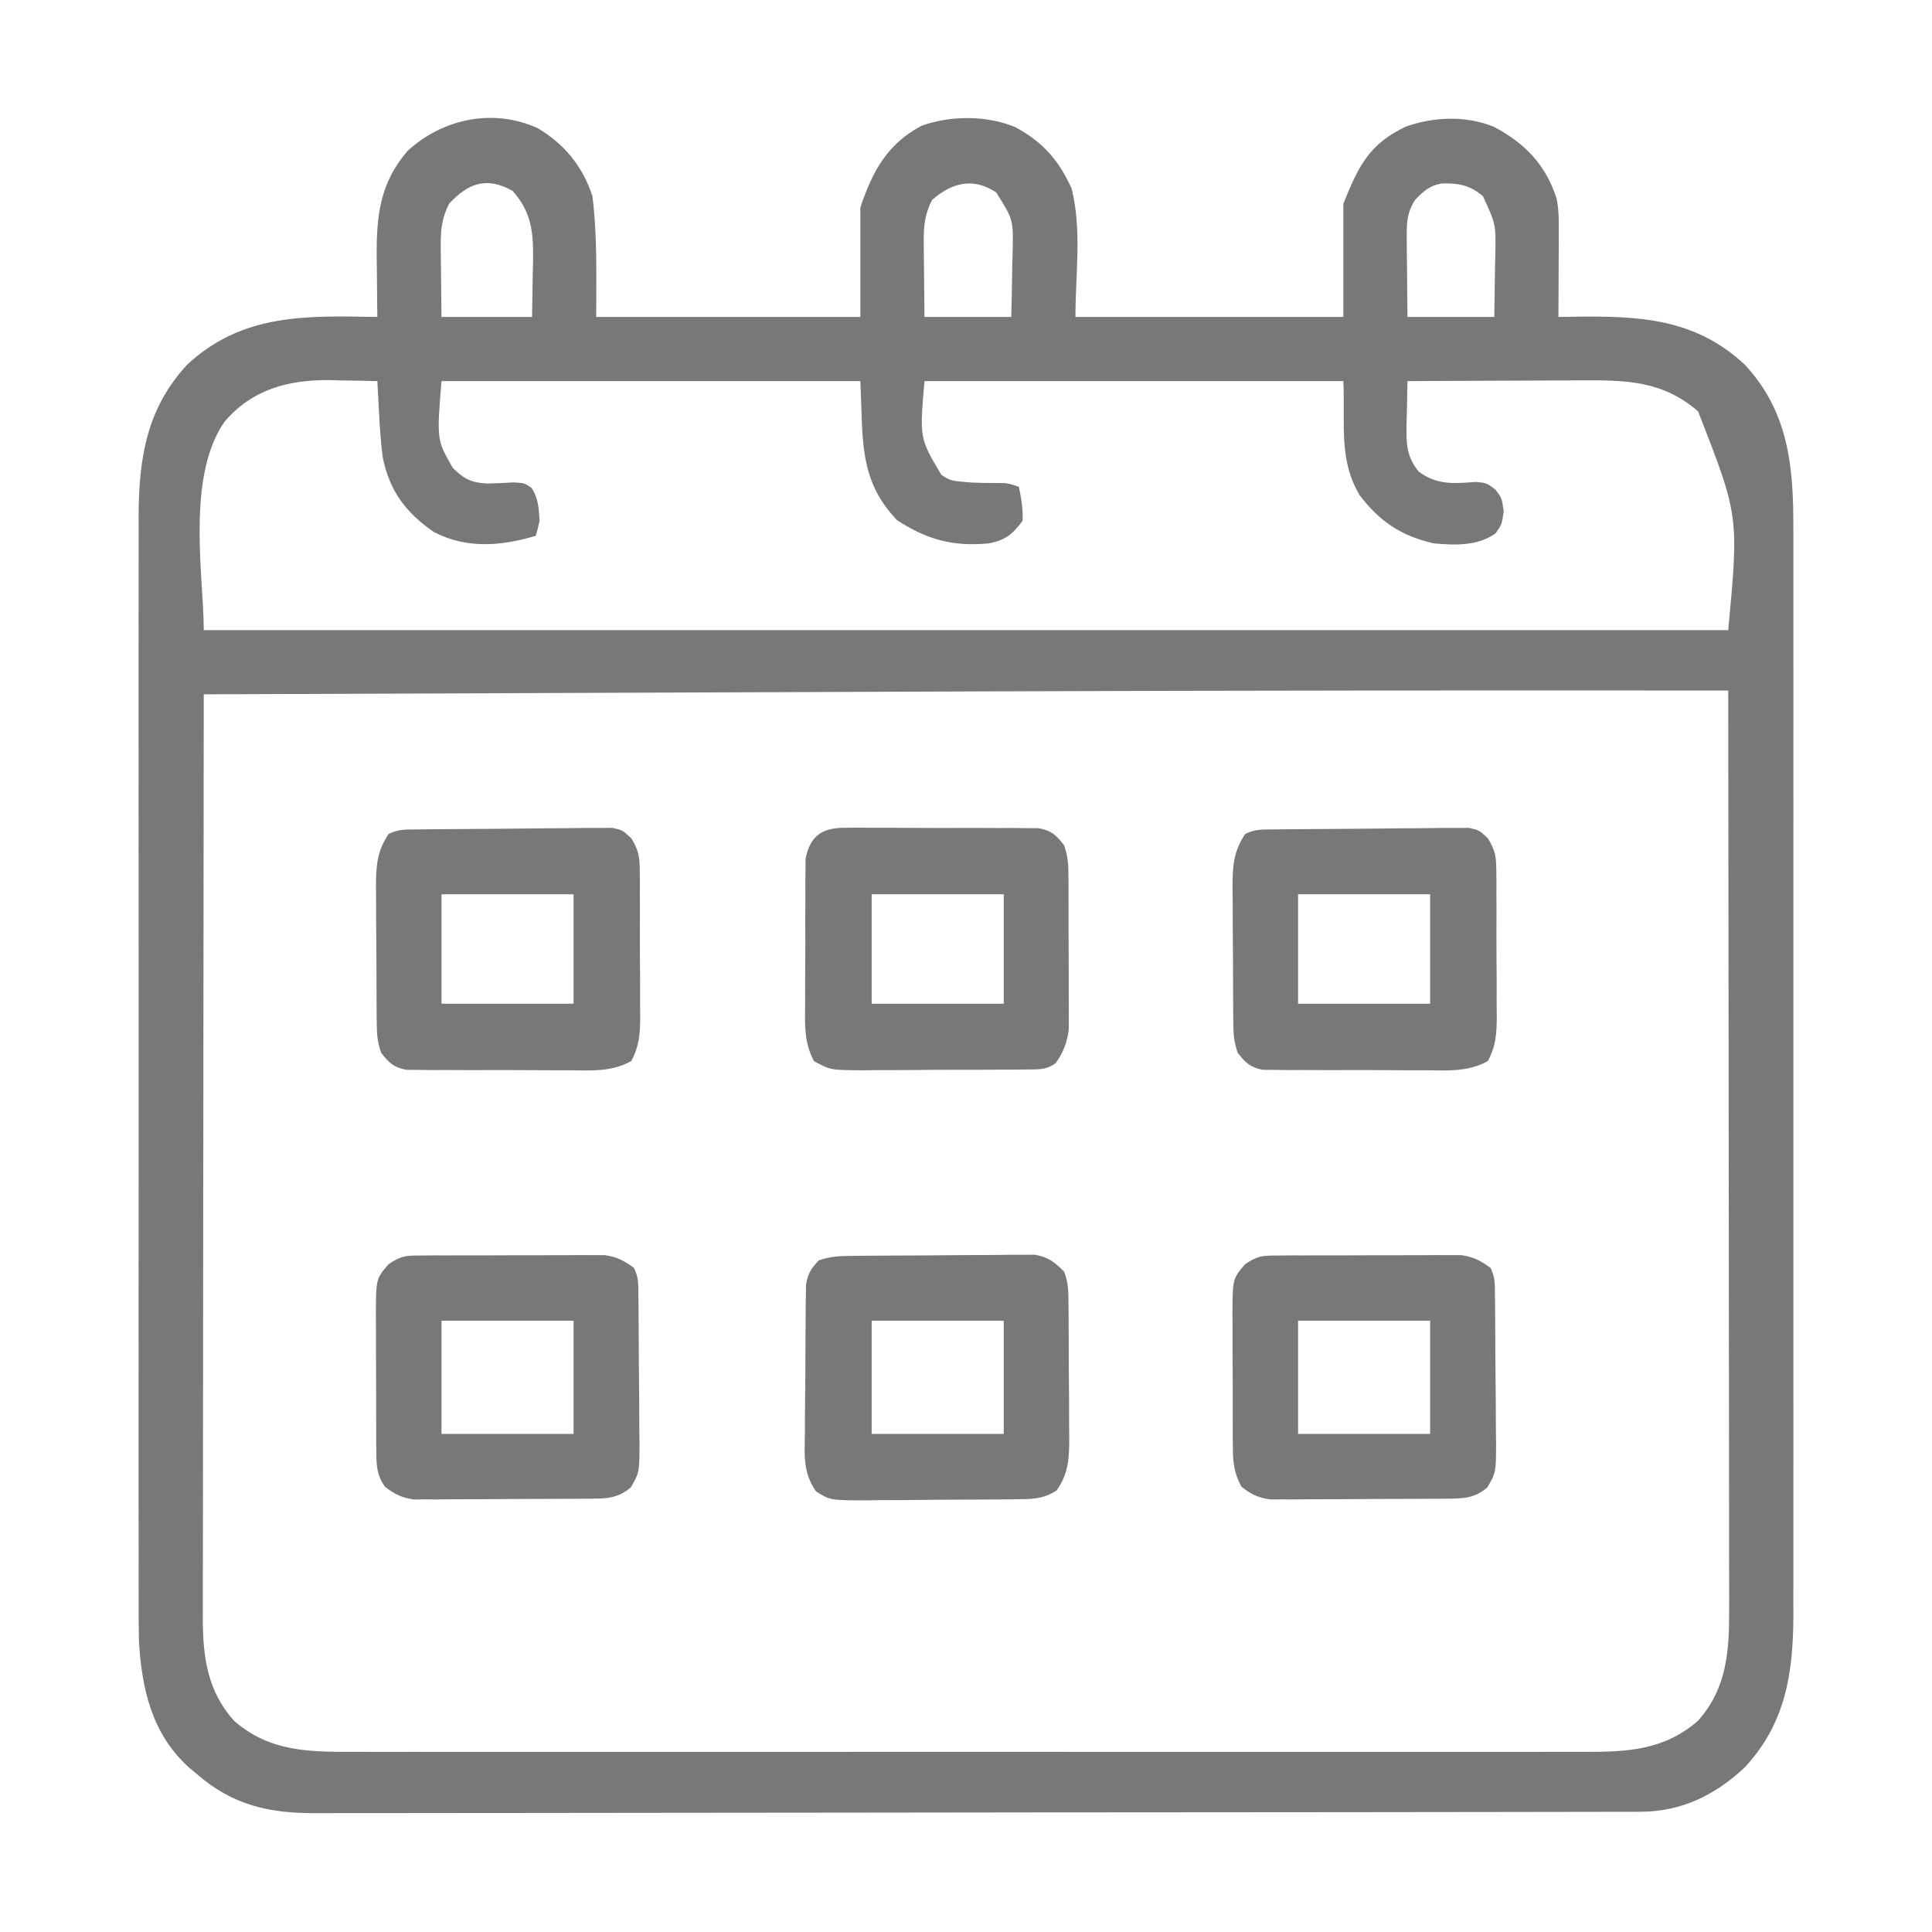 <?xml version="1.0" encoding="UTF-8"?>
<svg version="1.1" xmlns="http://www.w3.org/2000/svg" width="512" height="512">
<path d="M0 0 C7.044 4.198 11.925 10.182 14.438 18 C15.761 28.589 15.438 39.328 15.438 50 C38.538 50 61.638 50 85.438 50 C85.438 40.43 85.438 30.86 85.438 21 C88.603 11.503 92.484 4.241 101.562 -0.625 C109.249 -3.457 118.929 -3.451 126.5 -0.312 C133.818 3.642 138.059 8.475 141.438 16 C144.187 27 142.438 38.662 142.438 50 C165.868 50 189.298 50 213.438 50 C213.438 40.1 213.438 30.2 213.438 20 C217.437 10.001 220.354 4.044 230.125 -0.5 C237.587 -3.072 245.856 -3.382 253.25 -0.438 C261.554 3.913 267.136 9.726 269.975 18.698 C270.587 21.742 270.549 24.629 270.535 27.734 C270.532 29.03 270.529 30.325 270.525 31.66 C270.517 33.023 270.509 34.387 270.5 35.75 C270.495 37.129 270.49 38.508 270.486 39.887 C270.475 43.258 270.458 46.629 270.438 50 C271.742 49.977 273.047 49.954 274.391 49.93 C291.609 49.709 306.505 50.234 319.812 62.625 C331.514 75.21 332.755 89.764 332.691 106.283 C332.695 107.555 332.698 108.826 332.701 110.137 C332.709 113.628 332.705 117.12 332.699 120.611 C332.694 124.392 332.701 128.172 332.707 131.953 C332.716 139.344 332.714 146.734 332.708 154.125 C332.704 160.135 332.703 166.146 332.705 172.156 C332.705 173.013 332.706 173.871 332.706 174.755 C332.707 176.497 332.707 178.24 332.708 179.983 C332.714 196.297 332.707 212.611 332.696 228.926 C332.687 242.904 332.689 256.882 332.698 270.86 C332.709 287.119 332.713 303.377 332.707 319.636 C332.706 321.372 332.706 323.108 332.705 324.844 C332.705 325.698 332.705 326.552 332.704 327.432 C332.702 333.43 332.705 339.429 332.71 345.427 C332.716 352.744 332.714 360.06 332.704 367.377 C332.698 371.105 332.696 374.833 332.703 378.562 C332.71 382.614 332.701 386.665 332.691 390.717 C332.696 391.881 332.7 393.044 332.705 394.243 C332.632 409.609 330.588 422.785 319.812 434.375 C311.964 441.76 302.958 446.117 292.198 446.134 C290.908 446.139 289.618 446.143 288.288 446.148 C286.854 446.148 285.419 446.147 283.984 446.147 C282.462 446.15 280.94 446.154 279.419 446.158 C275.23 446.168 271.042 446.172 266.854 446.175 C262.339 446.179 257.824 446.188 253.309 446.197 C242.402 446.217 231.495 446.227 220.588 446.236 C215.452 446.24 210.315 446.245 205.179 446.251 C188.104 446.268 171.028 446.282 153.953 446.289 C149.522 446.291 145.09 446.293 140.659 446.295 C139.007 446.296 139.007 446.296 137.321 446.297 C119.481 446.305 101.642 446.33 83.802 446.363 C65.485 446.396 47.169 446.414 28.852 446.417 C18.568 446.419 8.285 446.428 -1.999 446.453 C-10.758 446.475 -19.516 446.483 -28.275 446.474 C-32.742 446.469 -37.209 446.471 -41.676 446.49 C-45.77 446.508 -49.864 446.507 -53.959 446.491 C-55.435 446.489 -56.912 446.493 -58.388 446.505 C-71.08 446.601 -80.905 444.486 -90.562 436 C-91.168 435.499 -91.774 434.997 -92.398 434.48 C-102.31 425.586 -105.013 413.609 -105.747 400.775 C-105.818 397.421 -105.829 394.072 -105.816 390.717 C-105.82 389.445 -105.823 388.174 -105.826 386.863 C-105.834 383.372 -105.83 379.88 -105.824 376.389 C-105.819 372.608 -105.826 368.828 -105.832 365.047 C-105.841 357.656 -105.839 350.266 -105.833 342.875 C-105.829 336.865 -105.828 330.854 -105.83 324.844 C-105.83 323.987 -105.831 323.129 -105.831 322.245 C-105.832 320.503 -105.832 318.76 -105.833 317.017 C-105.839 300.703 -105.832 284.389 -105.821 268.074 C-105.812 254.096 -105.814 240.118 -105.823 226.14 C-105.834 209.881 -105.838 193.623 -105.832 177.364 C-105.831 175.628 -105.831 173.892 -105.83 172.156 C-105.83 170.875 -105.83 170.875 -105.829 169.568 C-105.827 163.57 -105.83 157.571 -105.835 151.573 C-105.841 144.256 -105.839 136.94 -105.829 129.623 C-105.823 125.895 -105.821 122.167 -105.828 118.438 C-105.835 114.386 -105.826 110.335 -105.816 106.283 C-105.821 105.119 -105.825 103.956 -105.83 102.757 C-105.757 87.391 -103.713 74.215 -92.938 62.625 C-78.329 49.022 -61.291 49.658 -42.562 50 C-42.578 48.889 -42.578 48.889 -42.594 47.756 C-42.636 44.358 -42.662 40.96 -42.688 37.562 C-42.704 36.398 -42.721 35.233 -42.738 34.033 C-42.8 23.041 -41.888 14.565 -34.562 6 C-25.198 -2.577 -11.851 -5.415 0 0 Z M-23.562 20 C-25.443 23.76 -25.801 26.779 -25.758 30.957 C-25.751 32.069 -25.745 33.181 -25.738 34.326 C-25.722 35.477 -25.705 36.627 -25.688 37.812 C-25.678 38.982 -25.669 40.152 -25.66 41.357 C-25.637 44.238 -25.601 47.119 -25.562 50 C-17.642 50 -9.723 50 -1.562 50 C-1.501 46.184 -1.439 42.369 -1.375 38.438 C-1.348 37.248 -1.32 36.059 -1.292 34.834 C-1.235 27.473 -1.667 22.227 -6.75 16.562 C-13.727 12.686 -18.53 14.608 -23.562 20 Z M104.438 19 C102.494 22.811 102.2 25.93 102.242 30.176 C102.249 31.333 102.255 32.49 102.262 33.682 C102.278 34.88 102.295 36.078 102.312 37.312 C102.322 38.53 102.331 39.748 102.34 41.002 C102.363 44.001 102.399 47.001 102.438 50 C110.028 50 117.618 50 125.438 50 C125.546 45.624 125.625 41.251 125.688 36.875 C125.721 35.638 125.755 34.4 125.789 33.125 C126.003 24.211 126.003 24.211 121.438 17 C115.357 12.947 109.69 14.373 104.438 19 Z M232.438 19 C230.232 22.438 230.204 25.26 230.242 29.297 C230.249 30.502 230.255 31.707 230.262 32.949 C230.278 34.203 230.295 35.458 230.312 36.75 C230.322 38.02 230.331 39.289 230.34 40.598 C230.363 43.732 230.399 46.866 230.438 50 C238.028 50 245.618 50 253.438 50 C253.519 45.791 253.578 41.584 253.625 37.375 C253.65 36.185 253.675 34.995 253.701 33.77 C253.881 25.433 253.881 25.433 250.438 18 C246.96 15.02 243.818 14.468 239.367 14.645 C236.236 15.221 234.583 16.728 232.438 19 Z M-83.098 77.816 C-93.31 92.554 -88.562 119.006 -88.562 133 C44.758 133 178.077 133 315.438 133 C318.27 102.691 318.27 102.691 307.438 75 C298.057 66.903 288.433 66.708 276.531 66.805 C275.197 66.808 273.864 66.811 272.53 66.813 C269.045 66.821 265.56 66.84 262.074 66.863 C258.508 66.883 254.942 66.892 251.375 66.902 C244.396 66.924 237.417 66.958 230.438 67 C230.356 70.063 230.297 73.124 230.25 76.188 C230.225 77.052 230.2 77.916 230.174 78.807 C230.118 83.703 230.196 87.049 233.438 91 C238.31 94.623 242.842 94.135 248.633 93.715 C251.438 94 251.438 94 253.773 95.785 C255.438 98 255.438 98 255.938 101.5 C255.438 105 255.438 105 253.75 107.375 C248.989 110.721 243.079 110.514 237.438 110 C228.847 108.075 223.012 104.204 217.734 97.195 C212.129 87.706 213.956 78.413 213.438 67 C176.808 67 140.178 67 102.438 67 C101.12 82.108 101.12 82.108 106.859 91.77 C108.852 93.323 110.182 93.49 112.688 93.688 C113.479 93.753 114.27 93.819 115.086 93.887 C117.159 93.987 119.237 94 121.312 94 C124.438 94 124.438 94 127.438 95 C128.104 98.028 128.562 100.894 128.438 104 C125.801 107.616 123.768 109.203 119.438 110 C110.05 110.915 102.962 108.988 95.125 103.812 C84.822 93.031 86.195 82.154 85.438 67 C48.807 67 12.178 67 -25.562 67 C-26.83 82.584 -26.83 82.584 -22.562 90 C-19.608 92.954 -17.57 93.957 -13.387 94.137 C-11.086 94.088 -8.785 93.993 -6.488 93.848 C-3.562 94 -3.562 94 -1.715 95.281 C0.137 98.043 0.208 100.734 0.438 104 C0.145 105.343 -0.18 106.68 -0.562 108 C-9.689 110.704 -18.863 111.532 -27.562 107 C-35.003 101.888 -39.302 96.133 -41.121 87.281 C-41.666 83.233 -41.914 79.203 -42.125 75.125 C-42.168 74.341 -42.211 73.558 -42.256 72.75 C-42.361 70.833 -42.462 68.917 -42.562 67 C-45.854 66.911 -49.145 66.859 -52.438 66.812 C-53.355 66.787 -54.273 66.762 -55.219 66.736 C-66.174 66.621 -75.821 69.207 -83.098 77.816 Z M120.715 149.219 C119.558 149.223 119.558 149.223 118.378 149.227 C98.812 149.297 79.245 149.37 59.679 149.445 C48.353 149.489 37.027 149.531 25.701 149.573 C24.888 149.576 24.074 149.579 23.236 149.582 C19.149 149.597 15.063 149.612 10.976 149.627 C-22.204 149.748 -55.383 149.873 -88.562 150 C-88.608 182.06 -88.644 214.121 -88.665 246.181 C-88.667 249.969 -88.67 253.756 -88.672 257.544 C-88.673 258.298 -88.673 259.052 -88.674 259.829 C-88.683 272.028 -88.698 284.226 -88.717 296.425 C-88.736 308.948 -88.747 321.471 -88.751 333.994 C-88.753 341.717 -88.762 349.441 -88.778 357.164 C-88.79 363.092 -88.791 369.021 -88.789 374.949 C-88.789 377.377 -88.793 379.804 -88.801 382.232 C-88.811 385.552 -88.808 388.872 -88.803 392.193 C-88.809 393.148 -88.815 394.103 -88.821 395.087 C-88.776 405.292 -87.549 414.192 -80.562 422 C-71.024 430.374 -60.288 430.296 -48.177 430.254 C-46.724 430.256 -45.271 430.259 -43.818 430.263 C-39.842 430.272 -35.866 430.268 -31.891 430.261 C-27.596 430.257 -23.302 430.264 -19.007 430.269 C-10.601 430.278 -2.195 430.276 6.211 430.271 C13.044 430.266 19.876 430.265 26.709 430.268 C28.169 430.268 28.169 430.268 29.658 430.269 C31.635 430.269 33.612 430.27 35.589 430.271 C54.119 430.276 72.65 430.27 91.18 430.259 C107.074 430.25 122.968 430.252 138.862 430.261 C157.327 430.271 175.792 430.276 194.257 430.27 C196.227 430.269 198.196 430.268 200.166 430.268 C201.62 430.267 201.62 430.267 203.102 430.267 C209.926 430.265 216.749 430.268 223.572 430.273 C231.889 430.278 240.206 430.277 248.523 430.266 C252.765 430.261 257.008 430.259 261.25 430.265 C265.136 430.271 269.022 430.268 272.908 430.257 C274.311 430.255 275.714 430.256 277.117 430.261 C288.595 430.298 298.466 429.875 307.438 422 C315.158 413.372 315.746 403.3 315.678 392.155 C315.68 391.109 315.681 390.063 315.683 388.986 C315.686 385.506 315.676 382.027 315.665 378.548 C315.664 376.044 315.664 373.541 315.665 371.037 C315.666 365.659 315.66 360.281 315.649 354.903 C315.633 347.128 315.627 339.352 315.625 331.577 C315.621 318.96 315.607 306.342 315.588 293.725 C315.57 281.474 315.556 269.223 315.547 256.971 C315.547 256.215 315.546 255.459 315.546 254.68 C315.543 250.887 315.541 247.094 315.538 243.3 C315.517 211.867 315.482 180.433 315.438 149 C250.529 148.939 185.623 148.988 120.715 149.219 Z " fill="#787878" transform="translate(142.562,34)"/>
<path d="M0 0 C1.687 -0.014 1.687 -0.014 3.409 -0.029 C4.624 -0.028 5.84 -0.027 7.092 -0.026 C8.341 -0.03 9.59 -0.035 10.877 -0.039 C13.522 -0.045 16.166 -0.046 18.811 -0.041 C22.193 -0.035 25.574 -0.052 28.955 -0.075 C32.189 -0.094 35.422 -0.09 38.655 -0.089 C40.472 -0.102 40.472 -0.102 42.326 -0.117 C43.457 -0.11 44.589 -0.104 45.754 -0.098 C47.243 -0.099 47.243 -0.099 48.761 -0.1 C51.994 0.341 53.882 1.367 56.506 3.275 C57.754 5.771 57.654 7.495 57.683 10.288 C57.703 11.855 57.703 11.855 57.722 13.454 C57.73 14.587 57.737 15.72 57.745 16.888 C57.753 18.05 57.761 19.211 57.769 20.408 C57.783 22.87 57.794 25.333 57.802 27.795 C57.819 31.561 57.863 35.327 57.907 39.093 C57.917 41.483 57.925 43.873 57.932 46.263 C57.95 47.39 57.967 48.517 57.985 49.679 C57.964 57.482 57.964 57.482 55.667 61.463 C52.273 64.309 49.469 64.405 45.196 64.436 C44.112 64.445 43.027 64.455 41.909 64.465 C40.737 64.469 39.565 64.473 38.358 64.478 C37.153 64.483 35.949 64.489 34.707 64.495 C32.157 64.505 29.607 64.511 27.056 64.515 C23.154 64.525 19.252 64.556 15.35 64.587 C12.874 64.594 10.397 64.599 7.92 64.603 C6.753 64.615 5.585 64.627 4.382 64.64 C3.29 64.637 2.199 64.634 1.075 64.631 C0.118 64.635 -0.839 64.638 -1.825 64.642 C-5.099 64.191 -6.897 63.316 -9.494 61.275 C-11.323 57.92 -11.748 55.074 -11.768 51.288 C-11.778 50.324 -11.787 49.359 -11.797 48.366 C-11.796 47.335 -11.795 46.305 -11.794 45.243 C-11.799 44.175 -11.803 43.106 -11.807 42.005 C-11.813 39.749 -11.814 37.493 -11.809 35.237 C-11.806 31.787 -11.83 28.338 -11.855 24.888 C-11.857 22.694 -11.858 20.5 -11.857 18.306 C-11.866 17.276 -11.875 16.245 -11.885 15.184 C-11.826 6.15 -11.826 6.15 -8.494 2.275 C-5.117 0.024 -3.955 0.018 0 0 Z M5.506 17.275 C5.506 27.175 5.506 37.075 5.506 47.275 C17.056 47.275 28.606 47.275 40.506 47.275 C40.506 37.375 40.506 27.475 40.506 17.275 C28.956 17.275 17.406 17.275 5.506 17.275 Z " fill="#787878" transform="translate(338.494,332.725)"/>
<path d="M0 0 C1.687 -0.019 1.687 -0.019 3.409 -0.039 C4.624 -0.046 5.84 -0.054 7.092 -0.061 C8.341 -0.069 9.59 -0.077 10.877 -0.086 C13.522 -0.1 16.166 -0.111 18.811 -0.118 C22.193 -0.129 25.574 -0.164 28.955 -0.203 C32.189 -0.236 35.422 -0.24 38.655 -0.249 C39.866 -0.266 41.078 -0.284 42.326 -0.302 C43.457 -0.299 44.589 -0.296 45.754 -0.293 C47.243 -0.302 47.243 -0.302 48.761 -0.311 C52.322 0.322 53.978 1.628 56.506 4.177 C57.685 7.043 57.642 9.863 57.667 12.942 C57.677 13.883 57.687 14.825 57.697 15.795 C57.701 16.805 57.705 17.816 57.709 18.857 C57.715 19.902 57.721 20.948 57.727 22.025 C57.736 24.236 57.743 26.446 57.747 28.657 C57.756 32.032 57.787 35.407 57.819 38.782 C57.825 40.932 57.831 43.082 57.834 45.232 C57.847 46.238 57.859 47.245 57.872 48.281 C57.855 53.614 57.701 57.669 54.506 62.177 C51.328 64.219 48.743 64.442 45.007 64.483 C43.905 64.499 42.804 64.515 41.669 64.532 C40.484 64.537 39.298 64.543 38.077 64.548 C36.854 64.557 35.63 64.566 34.37 64.575 C31.783 64.59 29.196 64.599 26.608 64.603 C22.653 64.614 18.7 64.664 14.745 64.714 C12.23 64.724 9.716 64.731 7.202 64.736 C6.02 64.755 4.839 64.775 3.622 64.795 C-5.556 64.744 -5.556 64.744 -9.244 62.402 C-12.696 57.454 -12.296 52.914 -12.185 47.017 C-12.184 45.835 -12.182 44.653 -12.181 43.435 C-12.172 40.939 -12.148 38.444 -12.111 35.948 C-12.056 32.125 -12.05 28.304 -12.05 24.48 C-12.036 22.055 -12.018 19.629 -11.998 17.204 C-11.994 16.059 -11.991 14.915 -11.987 13.735 C-11.968 12.67 -11.949 11.606 -11.929 10.509 C-11.918 9.573 -11.907 8.638 -11.895 7.674 C-11.418 4.706 -10.565 3.334 -8.494 1.177 C-5.408 0.148 -3.235 0.032 0 0 Z M5.506 17.177 C5.506 27.077 5.506 36.977 5.506 47.177 C17.056 47.177 28.606 47.177 40.506 47.177 C40.506 37.277 40.506 27.377 40.506 17.177 C28.956 17.177 17.406 17.177 5.506 17.177 Z " fill="#787878" transform="translate(225.494,332.823)"/>
<path d="M0 0 C1.687 -0.014 1.687 -0.014 3.409 -0.029 C4.624 -0.028 5.84 -0.027 7.092 -0.026 C8.341 -0.03 9.59 -0.035 10.877 -0.039 C13.522 -0.045 16.166 -0.046 18.811 -0.041 C22.193 -0.035 25.574 -0.052 28.955 -0.075 C32.189 -0.094 35.422 -0.09 38.655 -0.089 C40.472 -0.102 40.472 -0.102 42.326 -0.117 C43.457 -0.11 44.589 -0.104 45.754 -0.098 C47.243 -0.099 47.243 -0.099 48.761 -0.1 C51.994 0.341 53.882 1.367 56.506 3.275 C57.754 5.771 57.654 7.495 57.683 10.288 C57.703 11.855 57.703 11.855 57.722 13.454 C57.73 14.587 57.737 15.72 57.745 16.888 C57.753 18.05 57.761 19.211 57.769 20.408 C57.783 22.87 57.794 25.333 57.802 27.795 C57.819 31.561 57.863 35.327 57.907 39.093 C57.917 41.483 57.925 43.873 57.932 46.263 C57.95 47.39 57.967 48.517 57.985 49.679 C57.964 57.482 57.964 57.482 55.667 61.463 C52.273 64.309 49.469 64.405 45.196 64.436 C44.112 64.445 43.027 64.455 41.909 64.465 C40.737 64.469 39.565 64.473 38.358 64.478 C37.153 64.483 35.949 64.489 34.707 64.495 C32.157 64.505 29.607 64.511 27.056 64.515 C23.154 64.525 19.252 64.556 15.35 64.587 C12.874 64.594 10.397 64.599 7.92 64.603 C6.753 64.615 5.585 64.627 4.382 64.64 C3.29 64.637 2.199 64.634 1.075 64.631 C0.118 64.635 -0.839 64.638 -1.825 64.642 C-5.068 64.196 -6.893 63.248 -9.494 61.275 C-11.536 58.315 -11.749 55.858 -11.768 52.31 C-11.778 51.325 -11.787 50.341 -11.797 49.326 C-11.796 48.269 -11.795 47.212 -11.794 46.122 C-11.799 45.03 -11.803 43.938 -11.807 42.812 C-11.813 40.503 -11.814 38.194 -11.809 35.885 C-11.806 32.354 -11.83 28.823 -11.855 25.292 C-11.857 23.048 -11.858 20.804 -11.857 18.56 C-11.866 17.504 -11.875 16.449 -11.885 15.362 C-11.827 6.118 -11.827 6.118 -8.494 2.275 C-5.117 0.024 -3.955 0.018 0 0 Z M5.506 17.275 C5.506 27.175 5.506 37.075 5.506 47.275 C17.056 47.275 28.606 47.275 40.506 47.275 C40.506 37.375 40.506 27.475 40.506 17.275 C28.956 17.275 17.406 17.275 5.506 17.275 Z " fill="#787878" transform="translate(111.494,332.725)"/>
<path d="M0 0 C1.188 -0.016 2.376 -0.032 3.601 -0.049 C9.032 -0.093 14.463 -0.135 19.895 -0.157 C22.764 -0.171 25.633 -0.198 28.502 -0.239 C31.967 -0.289 35.431 -0.313 38.896 -0.32 C40.857 -0.33 42.818 -0.365 44.779 -0.399 C45.973 -0.396 47.168 -0.394 48.398 -0.391 C49.449 -0.399 50.5 -0.407 51.583 -0.415 C54.329 0.193 54.329 0.193 56.666 2.395 C58.477 5.442 58.838 7.04 58.862 10.546 C58.878 11.591 58.894 12.636 58.91 13.712 C58.905 14.83 58.9 15.947 58.895 17.099 C58.901 18.257 58.907 19.414 58.914 20.607 C58.921 23.051 58.918 25.495 58.905 27.939 C58.891 31.68 58.925 35.418 58.963 39.158 C58.964 41.534 58.962 43.91 58.958 46.287 C58.971 47.404 58.984 48.522 58.998 49.674 C58.943 54.221 58.779 57.35 56.618 61.398 C51.3 64.3 46.034 63.885 40.075 63.822 C38.135 63.825 38.135 63.825 36.157 63.829 C33.425 63.832 30.695 63.817 27.964 63.79 C24.467 63.756 20.972 63.762 17.476 63.78 C14.134 63.794 10.792 63.775 7.45 63.759 C6.195 63.764 4.941 63.769 3.649 63.774 C1.902 63.751 1.902 63.751 0.119 63.726 C-0.905 63.72 -1.929 63.714 -2.984 63.708 C-6.384 63.056 -7.551 61.879 -9.671 59.193 C-10.633 56.309 -10.808 54.448 -10.833 51.449 C-10.842 50.488 -10.852 49.527 -10.862 48.536 C-10.866 47.499 -10.87 46.461 -10.875 45.392 C-10.883 43.788 -10.883 43.788 -10.892 42.152 C-10.901 39.889 -10.908 37.625 -10.912 35.361 C-10.921 31.904 -10.952 28.448 -10.984 24.992 C-10.99 22.792 -10.996 20.592 -11 18.392 C-11.012 17.361 -11.024 16.329 -11.037 15.267 C-11.02 9.845 -10.824 5.835 -7.671 1.193 C-5.018 -0.134 -2.972 0.036 0 0 Z M6.329 17.193 C6.329 26.763 6.329 36.333 6.329 46.193 C17.879 46.193 29.429 46.193 41.329 46.193 C41.329 36.623 41.329 27.053 41.329 17.193 C29.779 17.193 18.229 17.193 6.329 17.193 Z " fill="#787878" transform="translate(337.671,219.807)"/>
<path d="M0 0 C1.188 -0.016 2.376 -0.032 3.601 -0.049 C9.032 -0.093 14.463 -0.135 19.895 -0.157 C22.764 -0.171 25.633 -0.198 28.502 -0.239 C31.967 -0.289 35.431 -0.313 38.896 -0.32 C40.857 -0.33 42.818 -0.365 44.779 -0.399 C45.973 -0.396 47.168 -0.394 48.398 -0.391 C49.449 -0.399 50.5 -0.407 51.583 -0.415 C54.329 0.193 54.329 0.193 56.666 2.395 C58.477 5.442 58.838 7.04 58.862 10.546 C58.878 11.591 58.894 12.636 58.91 13.712 C58.905 14.83 58.9 15.947 58.895 17.099 C58.901 18.257 58.907 19.414 58.914 20.607 C58.921 23.051 58.918 25.495 58.905 27.939 C58.891 31.68 58.925 35.418 58.963 39.158 C58.964 41.534 58.962 43.91 58.958 46.287 C58.971 47.404 58.984 48.522 58.998 49.674 C58.943 54.221 58.779 57.35 56.618 61.398 C51.3 64.3 46.034 63.885 40.075 63.822 C38.135 63.825 38.135 63.825 36.157 63.829 C33.425 63.832 30.695 63.817 27.964 63.79 C24.467 63.756 20.972 63.762 17.476 63.78 C14.134 63.794 10.792 63.775 7.45 63.759 C6.195 63.764 4.941 63.769 3.649 63.774 C1.902 63.751 1.902 63.751 0.119 63.726 C-0.905 63.72 -1.929 63.714 -2.984 63.708 C-6.384 63.056 -7.551 61.879 -9.671 59.193 C-10.633 56.309 -10.808 54.448 -10.833 51.449 C-10.842 50.488 -10.852 49.527 -10.862 48.536 C-10.866 47.499 -10.87 46.461 -10.875 45.392 C-10.883 43.788 -10.883 43.788 -10.892 42.152 C-10.901 39.889 -10.908 37.625 -10.912 35.361 C-10.921 31.904 -10.952 28.448 -10.984 24.992 C-10.99 22.792 -10.996 20.592 -11 18.392 C-11.012 17.361 -11.024 16.329 -11.037 15.267 C-11.02 9.845 -10.824 5.835 -7.671 1.193 C-5.018 -0.134 -2.972 0.036 0 0 Z M6.329 17.193 C6.329 26.763 6.329 36.333 6.329 46.193 C17.879 46.193 29.429 46.193 41.329 46.193 C41.329 36.623 41.329 27.053 41.329 17.193 C29.779 17.193 18.229 17.193 6.329 17.193 Z " fill="#787878" transform="translate(110.671,219.807)"/>
<path d="M0 0 C1.782 -0.019 1.782 -0.019 3.6 -0.038 C4.879 -0.025 6.159 -0.011 7.477 0.002 C8.793 -0 10.11 -0.003 11.466 -0.005 C14.251 -0.008 17.034 0.007 19.818 0.034 C23.383 0.068 26.946 0.062 30.511 0.044 C33.916 0.03 37.321 0.049 40.727 0.065 C42.645 0.057 42.645 0.057 44.603 0.05 C46.385 0.073 46.385 0.073 48.203 0.098 C49.248 0.104 50.293 0.11 51.37 0.116 C54.803 0.763 55.967 1.916 58.102 4.631 C59.058 7.501 59.233 9.318 59.247 12.299 C59.253 13.243 59.26 14.188 59.266 15.161 C59.267 16.18 59.268 17.199 59.27 18.248 C59.275 19.822 59.275 19.822 59.28 21.428 C59.285 23.649 59.287 25.87 59.287 28.091 C59.289 31.486 59.307 34.881 59.326 38.276 C59.329 40.433 59.331 42.591 59.332 44.748 C59.339 45.763 59.346 46.778 59.354 47.823 C59.351 48.774 59.348 49.725 59.344 50.705 C59.346 51.537 59.347 52.37 59.349 53.228 C58.983 56.788 57.903 59.505 55.831 62.417 C53.342 64.164 51.448 64.026 48.424 64.051 C46.677 64.075 46.677 64.075 44.894 64.099 C43.005 64.1 43.005 64.1 41.078 64.1 C39.785 64.107 38.491 64.115 37.159 64.123 C34.42 64.136 31.681 64.138 28.942 64.132 C25.439 64.126 21.938 64.157 18.435 64.197 C15.087 64.229 11.739 64.225 8.391 64.225 C7.135 64.241 5.88 64.258 4.587 64.275 C-3.84 64.208 -3.84 64.208 -8.19 61.838 C-10.829 56.885 -10.593 52.256 -10.527 46.725 C-10.53 45.567 -10.532 44.41 -10.535 43.217 C-10.534 40.773 -10.52 38.329 -10.495 35.885 C-10.461 32.144 -10.475 28.407 -10.494 24.666 C-10.487 22.29 -10.478 19.914 -10.465 17.537 C-10.47 16.42 -10.475 15.302 -10.48 14.15 C-10.464 13.105 -10.448 12.061 -10.432 10.985 C-10.426 10.069 -10.419 9.154 -10.413 8.211 C-9.19 2.078 -5.993 0.006 0 0 Z M7.102 17.631 C7.102 27.201 7.102 36.771 7.102 46.631 C18.652 46.631 30.202 46.631 42.102 46.631 C42.102 37.061 42.102 27.491 42.102 17.631 C30.552 17.631 19.002 17.631 7.102 17.631 Z " fill="#787878" transform="translate(223.898,219.369)"/>
</svg>

